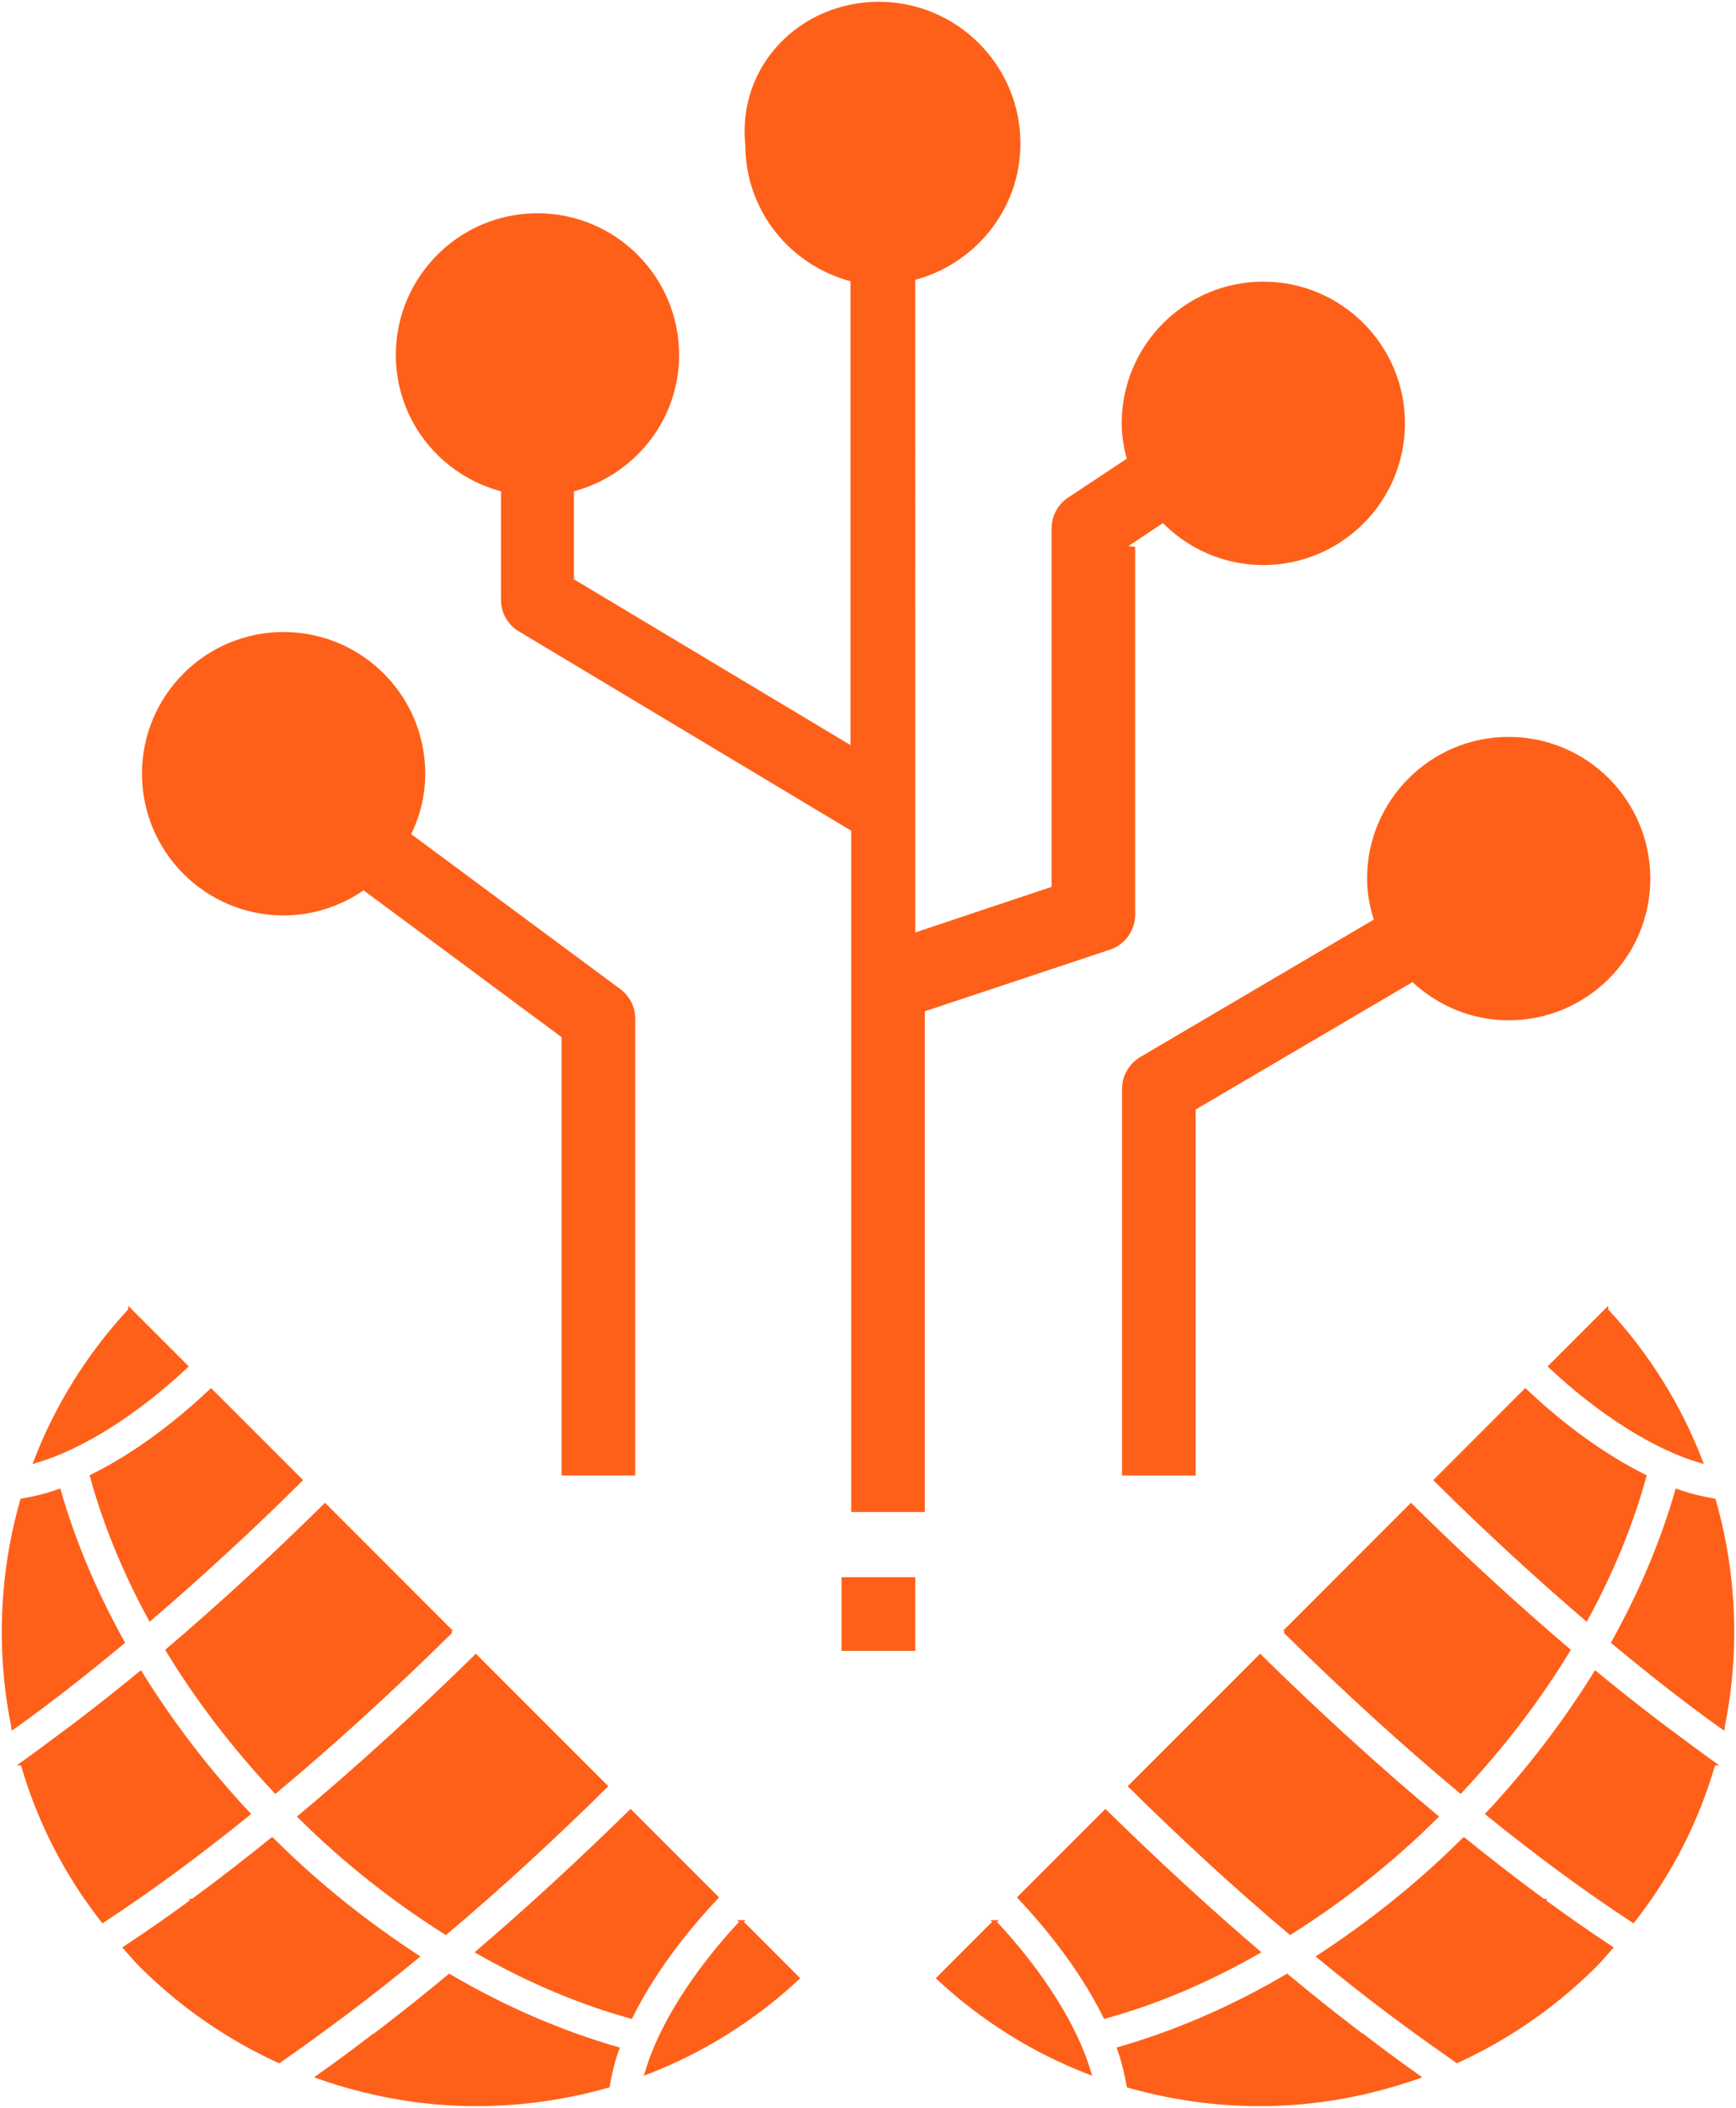 <svg xmlns="http://www.w3.org/2000/svg" viewBox="-0.1 -0.09 49.03 59.5">
	<path d="M 11.45 23.47 c 0.26 -0.52 0.41 -1.1 0.41 -1.72 c 0 -2.18 -1.77 -3.95 -3.95 -3.95 s -3.95 1.77 -3.95 3.95 s 1.77 3.95 3.95 3.95 c 0.84 0 1.62 -0.27 2.26 -0.72 l 5.64 4.18 v 12.35 h 1.98 v -12.85 c 0 -0.31 -0.15 -0.61 -0.4 -0.79 l -5.94 -4.4 Z M 31.63 15.36 l 1.12 -0.75 c 0.72 0.74 1.72 1.2 2.83 1.2 c 2.18 0 3.95 -1.77 3.95 -3.95 s -1.77 -3.95 -3.95 -3.95 s -3.95 1.77 -3.95 3.95 c 0 0.35 0.06 0.69 0.15 1.02 l -1.69 1.12 c -0.27 0.18 -0.44 0.49 -0.44 0.82 v 10.16 l -3.95 1.32 V 7.77 c 1.7 -0.44 2.97 -1.97 2.97 -3.81 c 0 -2.18 -1.77 -3.95 -3.95 -3.95 s -3.95 1.77 -3.72 3.99 c 0 1.84 1.26 3.37 2.97 3.81 v 13.22 l -7.91 -4.74 v -2.55 c 1.7 -0.44 2.97 -1.97 2.97 -3.81 c 0 -2.18 -1.77 -3.95 -3.95 -3.95 s -3.95 1.77 -3.95 3.95 c 0 1.84 1.26 3.37 2.97 3.81 v 3.1 c 0 0.35 0.18 0.67 0.48 0.85 l 9.41 5.64 v 19.21 h 1.98 v -14.12 l 5.26 -1.75 c 0.4 -0.13 0.68 -0.51 0.68 -0.94 v -10.34 Z M 42.51 20.76 c -2.18 0 -3.95 1.77 -3.95 3.95 c 0 0.42 0.08 0.81 0.2 1.18 l -6.63 3.9 c -0.3 0.18 -0.49 0.5 -0.49 0.85 v 10.87 h 1.98 v -10.31 l 6.18 -3.63 c 0.71 0.67 1.66 1.09 2.71 1.09 c 2.18 0 3.95 -1.77 3.95 -3.95 s -1.77 -3.95 -3.95 -3.95 Z M 23.72 44.48 h 1.98 v 1.98 h -1.98 v -1.98 Z M 39.96 58.53 c -0.51 -0.36 -1.04 -0.75 -1.57 -1.16 c -1.49 0.79 -3.09 1.4 -4.76 1.81 c 0.61 0.09 1.24 0.13 1.87 0.13 c 1.55 0 3.05 -0.28 4.47 -0.78 Z m 8.6 -9.87 c 0.18 -0.88 0.27 -1.78 0.27 -2.69 c 0 -0.55 -0.04 -1.09 -0.1 -1.62 c -0.32 1.21 -0.74 2.38 -1.27 3.49 c 0.37 0.28 0.74 0.56 1.1 0.82 h 0 Z M 43.49 53.56 c -1.24 1.26 -2.64 2.37 -4.17 3.28 c 0.59 0.44 1.17 0.86 1.73 1.25 c 1.42 -0.65 2.73 -1.55 3.87 -2.68 c 0.17 -0.17 0.31 -0.34 0.47 -0.52 c -0.62 -0.41 -1.26 -0.85 -1.91 -1.33 Z M 48.3 49.69 c -0.42 -0.3 -0.85 -0.62 -1.29 -0.95 c -0.78 1.48 -1.74 2.86 -2.85 4.1 c 0.64 0.46 1.26 0.9 1.87 1.29 c 1.04 -1.33 1.81 -2.83 2.27 -4.44 Z M 45.27 36.89 l -1.59 1.59 c 1.42 1.33 2.96 2.3 4.26 2.68 c -0.6 -1.56 -1.5 -3.01 -2.67 -4.27 h 0 Z M 27.99 54.16 l -1.59 1.59 c 1.26 1.17 2.71 2.07 4.27 2.67 c -0.38 -1.3 -1.35 -2.84 -2.68 -4.26 h 0 Z M 8.38 41.7 c -1.41 1.4 -2.84 2.71 -4.24 3.91 c -0.72 -1.32 -1.28 -2.68 -1.65 -4.03 c 1.11 -0.55 2.27 -1.38 3.37 -2.42 l 2.53 2.53 Z M 12.64 45.96 c -1.65 1.63 -3.33 3.16 -4.96 4.52 c -1.17 -1.25 -2.21 -2.6 -3.05 -3.99 c 1.47 -1.25 2.96 -2.62 4.45 -4.09 l 3.57 3.57 Z M 13.39 55.01 c 1.44 -1.23 2.89 -2.57 4.32 -3.97 l 2.43 2.43 c -1.04 1.1 -1.87 2.26 -2.42 3.37 c -1.45 -0.4 -2.91 -1.02 -4.33 -1.83 Z M 0.53 49.69 c 1.07 -0.76 2.19 -1.62 3.34 -2.56 c 0.86 1.39 1.88 2.73 3.05 3.98 c -1.42 1.15 -2.81 2.17 -4.11 3.02 c -1.04 -1.33 -1.81 -2.84 -2.27 -4.44 Z M 17.01 50.33 c -1.49 1.47 -3.01 2.87 -4.52 4.14 c -1.45 -0.91 -2.85 -2.01 -4.13 -3.28 c 1.64 -1.37 3.32 -2.9 4.98 -4.53 l 3.67 3.67 Z M 7.59 51.83 c 1.27 1.27 2.66 2.37 4.1 3.31 c -1.35 1.11 -2.67 2.1 -3.92 2.95 c -1.42 -0.65 -2.73 -1.55 -3.87 -2.68 c -0.17 -0.17 -0.31 -0.34 -0.47 -0.52 c 1.32 -0.87 2.72 -1.9 4.15 -3.06 Z M 0 45.97 c 0 -1.27 0.18 -2.52 0.52 -3.71 c 0.34 -0.06 0.69 -0.14 1.05 -0.27 c 0.41 1.44 1.02 2.87 1.8 4.28 c -1.05 0.87 -2.08 1.68 -3.09 2.4 C 0.09 47.78 0 46.88 0 45.97 Z M 13.35 59.31 c -1.55 0 -3.05 -0.28 -4.47 -0.78 c 1.19 -0.84 2.44 -1.79 3.71 -2.85 c 1.55 0.91 3.15 1.6 4.75 2.06 c -0.13 0.36 -0.21 0.71 -0.27 1.05 c -1.19 0.34 -2.44 0.52 -3.71 0.52 Z M 8.88 58.53 c 0.51 -0.36 1.04 -0.75 1.57 -1.16 c 1.49 0.79 3.09 1.4 4.76 1.81 c -0.61 0.09 -1.24 0.13 -1.87 0.13 c -1.55 0 -3.05 -0.28 -4.47 -0.78 h 0 Z M 0.27 48.66 c -0.18 -0.88 -0.27 -1.78 -0.27 -2.69 c 0 -0.55 0.04 -1.09 0.1 -1.62 c 0.32 1.21 0.74 2.38 1.27 3.49 c -0.37 0.28 -0.74 0.56 -1.1 0.82 h 0 Z M 5.35 53.56 c 1.24 1.26 2.64 2.37 4.17 3.28 c -0.59 0.44 -1.17 0.86 -1.73 1.25 c -1.42 -0.65 -2.73 -1.55 -3.87 -2.68 c -0.17 -0.17 -0.31 -0.34 -0.47 -0.52 c 0.62 -0.41 1.26 -0.85 1.91 -1.33 Z M 0.53 49.69 c 0.42 -0.3 0.85 -0.62 1.29 -0.95 c 0.78 1.48 1.74 2.86 2.85 4.1 c -0.64 0.46 -1.26 0.9 -1.87 1.29 c -1.04 -1.33 -1.81 -2.83 -2.27 -4.44 Z M 3.57 36.89 l 1.59 1.59 c -1.42 1.33 -2.96 2.3 -4.26 2.68 c 0.6 -1.56 1.5 -3.01 2.67 -4.27 Z M 20.84 54.16 l 1.59 1.59 c -1.26 1.17 -2.71 2.07 -4.27 2.67 c 0.38 -1.3 1.35 -2.84 2.68 -4.26 h 0 Z M 40.46 41.7 c 1.41 1.4 2.84 2.71 4.24 3.91 c 0.72 -1.32 1.28 -2.68 1.65 -4.03 c -1.11 -0.55 -2.27 -1.38 -3.37 -2.42 l -2.53 2.53 Z M 36.19 45.96 c 1.65 1.63 3.33 3.16 4.96 4.52 c 1.17 -1.25 2.21 -2.6 3.05 -3.99 c -1.47 -1.25 -2.96 -2.62 -4.45 -4.09 l -3.57 3.57 Z M 35.44 55.01 c -1.44 -1.23 -2.89 -2.57 -4.32 -3.97 l -2.43 2.43 c 1.04 1.1 1.87 2.26 2.42 3.37 c 1.46 -0.4 2.91 -1.02 4.33 -1.83 Z M 48.3 49.69 c -1.07 -0.76 -2.19 -1.62 -3.34 -2.56 c -0.86 1.39 -1.88 2.73 -3.05 3.98 c 1.42 1.15 2.81 2.17 4.11 3.02 c 1.04 -1.33 1.81 -2.84 2.27 -4.44 Z M 31.82 50.33 c 1.49 1.47 3.01 2.87 4.52 4.14 c 1.45 -0.91 2.85 -2.01 4.13 -3.28 c -1.64 -1.37 -3.32 -2.9 -4.98 -4.53 l -3.67 3.67 Z M 41.24 51.83 c -1.27 1.27 -2.66 2.37 -4.1 3.31 c 1.35 1.11 2.67 2.1 3.92 2.95 c 1.42 -0.65 2.73 -1.55 3.87 -2.68 c 0.17 -0.17 0.31 -0.34 0.47 -0.52 c -1.32 -0.87 -2.72 -1.9 -4.15 -3.06 Z M 48.83 45.97 c 0 -1.27 -0.18 -2.52 -0.52 -3.71 c -0.34 -0.06 -0.69 -0.14 -1.05 -0.27 c -0.41 1.44 -1.02 2.87 -1.8 4.28 c 1.05 0.87 2.08 1.68 3.09 2.4 c 0.18 -0.88 0.27 -1.78 0.27 -2.69 h 0 Z M 35.49 59.31 c 1.55 0 3.05 -0.28 4.47 -0.78 c -1.19 -0.84 -2.44 -1.79 -3.71 -2.85 c -1.55 0.91 -3.15 1.6 -4.75 2.06 c 0.13 0.36 0.21 0.71 0.27 1.05 c 1.19 0.34 2.44 0.52 3.71 0.52 Z" stroke="#fe6019" stroke-width="0.1" fill="#fe6019"/>
</svg>